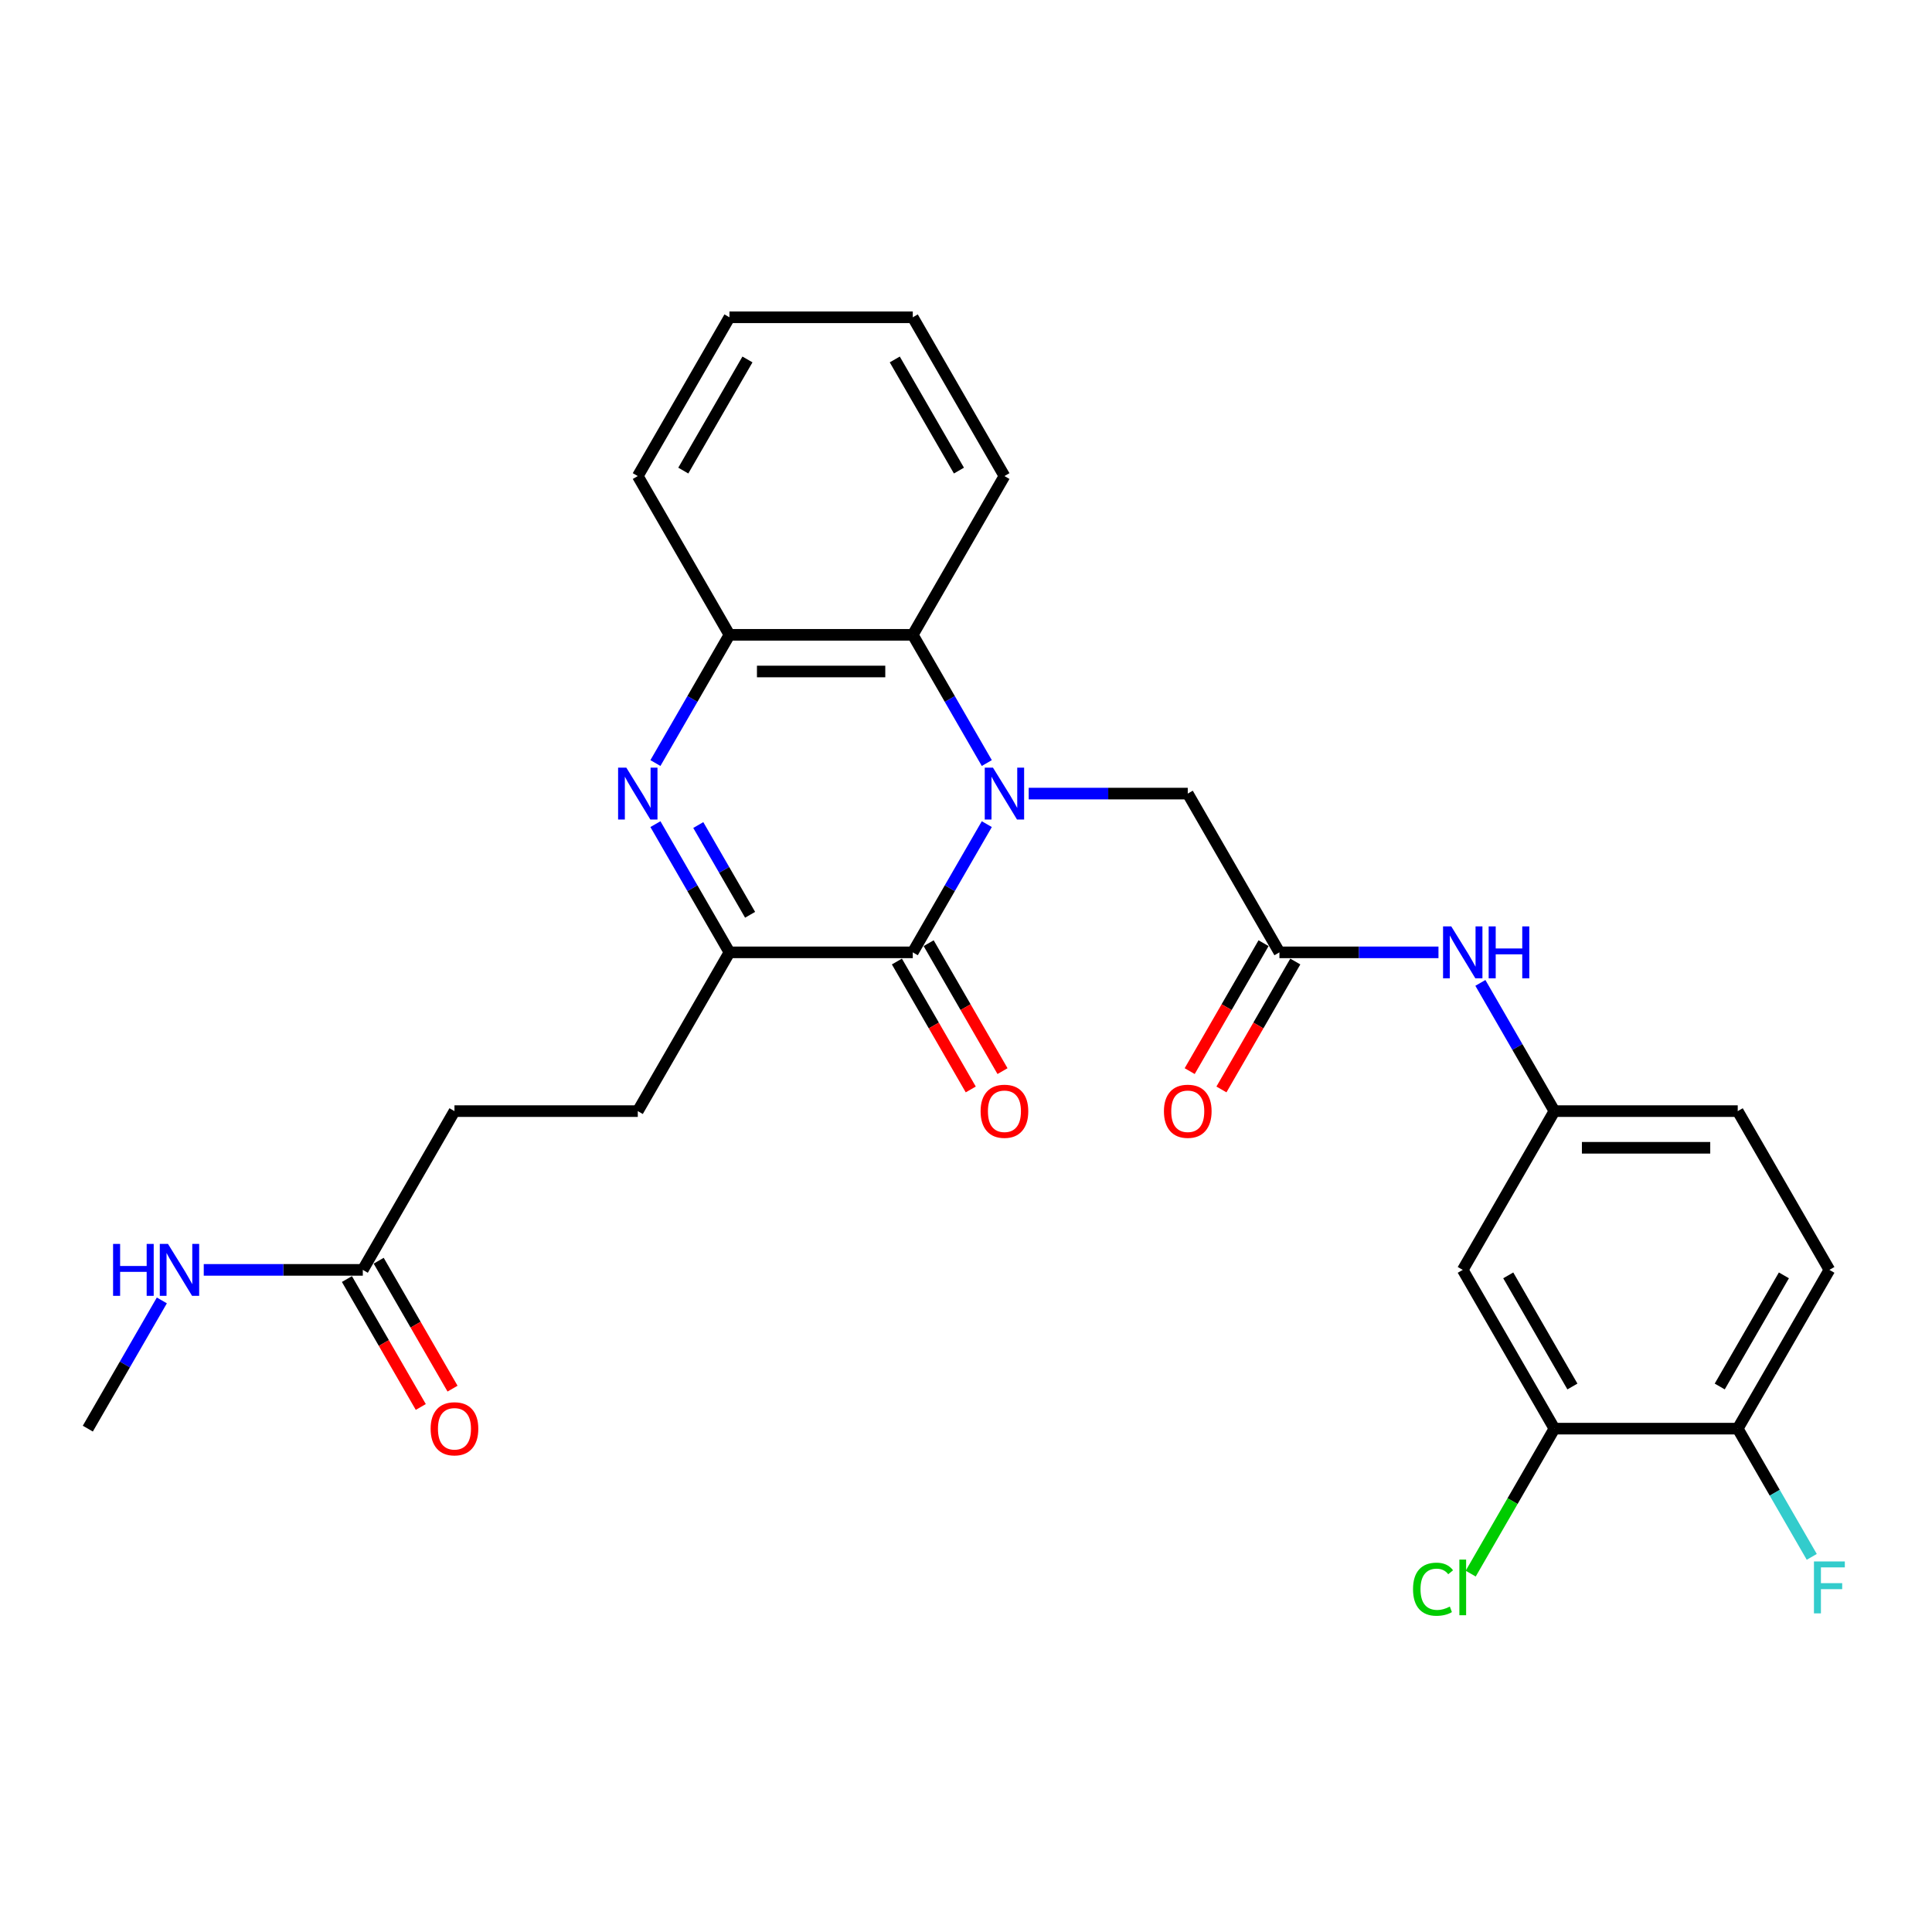 <?xml version='1.0' encoding='iso-8859-1'?>
<svg version='1.1' baseProfile='full'
              xmlns='http://www.w3.org/2000/svg'
                      xmlns:rdkit='http://www.rdkit.org/xml'
                      xmlns:xlink='http://www.w3.org/1999/xlink'
                  xml:space='preserve'
width='1000px' height='1000px' viewBox='0 0 1000 1000'>
<!-- END OF HEADER -->
<rect style='opacity:1.0;fill:#FFFFFF;stroke:none' width='1000' height='1000' x='0' y='0'> </rect>
<path class='bond-0' d='M 510.768,426.57 L 491.61,459.753' style='fill:none;fill-rule:evenodd;stroke:#0000FF;stroke-width:6px;stroke-linecap:butt;stroke-linejoin:miter;stroke-opacity:1' />
<path class='bond-0' d='M 491.61,459.753 L 472.451,492.937' style='fill:none;fill-rule:evenodd;stroke:#000000;stroke-width:6px;stroke-linecap:butt;stroke-linejoin:miter;stroke-opacity:1' />
<path class='bond-3' d='M 510.768,394.953 L 491.61,361.769' style='fill:none;fill-rule:evenodd;stroke:#0000FF;stroke-width:6px;stroke-linecap:butt;stroke-linejoin:miter;stroke-opacity:1' />
<path class='bond-3' d='M 491.61,361.769 L 472.451,328.586' style='fill:none;fill-rule:evenodd;stroke:#000000;stroke-width:6px;stroke-linecap:butt;stroke-linejoin:miter;stroke-opacity:1' />
<path class='bond-5' d='M 532.458,410.761 L 573.621,410.761' style='fill:none;fill-rule:evenodd;stroke:#0000FF;stroke-width:6px;stroke-linecap:butt;stroke-linejoin:miter;stroke-opacity:1' />
<path class='bond-5' d='M 573.621,410.761 L 614.783,410.761' style='fill:none;fill-rule:evenodd;stroke:#000000;stroke-width:6px;stroke-linecap:butt;stroke-linejoin:miter;stroke-opacity:1' />
<path class='bond-2' d='M 472.451,492.937 L 377.563,492.937' style='fill:none;fill-rule:evenodd;stroke:#000000;stroke-width:6px;stroke-linecap:butt;stroke-linejoin:miter;stroke-opacity:1' />
<path class='bond-11' d='M 464.233,497.681 L 483.348,530.789' style='fill:none;fill-rule:evenodd;stroke:#000000;stroke-width:6px;stroke-linecap:butt;stroke-linejoin:miter;stroke-opacity:1' />
<path class='bond-11' d='M 483.348,530.789 L 502.463,563.897' style='fill:none;fill-rule:evenodd;stroke:#FF0000;stroke-width:6px;stroke-linecap:butt;stroke-linejoin:miter;stroke-opacity:1' />
<path class='bond-11' d='M 480.669,488.192 L 499.783,521.3' style='fill:none;fill-rule:evenodd;stroke:#000000;stroke-width:6px;stroke-linecap:butt;stroke-linejoin:miter;stroke-opacity:1' />
<path class='bond-11' d='M 499.783,521.3 L 518.898,554.408' style='fill:none;fill-rule:evenodd;stroke:#FF0000;stroke-width:6px;stroke-linecap:butt;stroke-linejoin:miter;stroke-opacity:1' />
<path class='bond-1' d='M 339.246,394.953 L 358.404,361.769' style='fill:none;fill-rule:evenodd;stroke:#0000FF;stroke-width:6px;stroke-linecap:butt;stroke-linejoin:miter;stroke-opacity:1' />
<path class='bond-1' d='M 358.404,361.769 L 377.563,328.586' style='fill:none;fill-rule:evenodd;stroke:#000000;stroke-width:6px;stroke-linecap:butt;stroke-linejoin:miter;stroke-opacity:1' />
<path class='bond-28' d='M 339.246,426.57 L 358.404,459.753' style='fill:none;fill-rule:evenodd;stroke:#0000FF;stroke-width:6px;stroke-linecap:butt;stroke-linejoin:miter;stroke-opacity:1' />
<path class='bond-28' d='M 358.404,459.753 L 377.563,492.937' style='fill:none;fill-rule:evenodd;stroke:#000000;stroke-width:6px;stroke-linecap:butt;stroke-linejoin:miter;stroke-opacity:1' />
<path class='bond-28' d='M 361.428,427.036 L 374.839,450.264' style='fill:none;fill-rule:evenodd;stroke:#0000FF;stroke-width:6px;stroke-linecap:butt;stroke-linejoin:miter;stroke-opacity:1' />
<path class='bond-28' d='M 374.839,450.264 L 388.25,473.493' style='fill:none;fill-rule:evenodd;stroke:#000000;stroke-width:6px;stroke-linecap:butt;stroke-linejoin:miter;stroke-opacity:1' />
<path class='bond-14' d='M 377.563,492.937 L 330.119,575.112' style='fill:none;fill-rule:evenodd;stroke:#000000;stroke-width:6px;stroke-linecap:butt;stroke-linejoin:miter;stroke-opacity:1' />
<path class='bond-4' d='M 472.451,328.586 L 377.563,328.586' style='fill:none;fill-rule:evenodd;stroke:#000000;stroke-width:6px;stroke-linecap:butt;stroke-linejoin:miter;stroke-opacity:1' />
<path class='bond-4' d='M 458.218,347.563 L 391.796,347.563' style='fill:none;fill-rule:evenodd;stroke:#000000;stroke-width:6px;stroke-linecap:butt;stroke-linejoin:miter;stroke-opacity:1' />
<path class='bond-23' d='M 472.451,328.586 L 519.895,246.41' style='fill:none;fill-rule:evenodd;stroke:#000000;stroke-width:6px;stroke-linecap:butt;stroke-linejoin:miter;stroke-opacity:1' />
<path class='bond-24' d='M 377.563,328.586 L 330.119,246.41' style='fill:none;fill-rule:evenodd;stroke:#000000;stroke-width:6px;stroke-linecap:butt;stroke-linejoin:miter;stroke-opacity:1' />
<path class='bond-6' d='M 614.783,410.761 L 662.227,492.937' style='fill:none;fill-rule:evenodd;stroke:#000000;stroke-width:6px;stroke-linecap:butt;stroke-linejoin:miter;stroke-opacity:1' />
<path class='bond-9' d='M 662.227,492.937 L 703.39,492.937' style='fill:none;fill-rule:evenodd;stroke:#000000;stroke-width:6px;stroke-linecap:butt;stroke-linejoin:miter;stroke-opacity:1' />
<path class='bond-9' d='M 703.39,492.937 L 744.552,492.937' style='fill:none;fill-rule:evenodd;stroke:#0000FF;stroke-width:6px;stroke-linecap:butt;stroke-linejoin:miter;stroke-opacity:1' />
<path class='bond-15' d='M 654.01,488.192 L 634.895,521.3' style='fill:none;fill-rule:evenodd;stroke:#000000;stroke-width:6px;stroke-linecap:butt;stroke-linejoin:miter;stroke-opacity:1' />
<path class='bond-15' d='M 634.895,521.3 L 615.78,554.408' style='fill:none;fill-rule:evenodd;stroke:#FF0000;stroke-width:6px;stroke-linecap:butt;stroke-linejoin:miter;stroke-opacity:1' />
<path class='bond-15' d='M 670.445,497.681 L 651.33,530.789' style='fill:none;fill-rule:evenodd;stroke:#000000;stroke-width:6px;stroke-linecap:butt;stroke-linejoin:miter;stroke-opacity:1' />
<path class='bond-15' d='M 651.33,530.789 L 632.215,563.897' style='fill:none;fill-rule:evenodd;stroke:#FF0000;stroke-width:6px;stroke-linecap:butt;stroke-linejoin:miter;stroke-opacity:1' />
<path class='bond-7' d='M 804.559,739.463 L 757.115,657.288' style='fill:none;fill-rule:evenodd;stroke:#000000;stroke-width:6px;stroke-linecap:butt;stroke-linejoin:miter;stroke-opacity:1' />
<path class='bond-7' d='M 813.878,717.648 L 780.667,660.125' style='fill:none;fill-rule:evenodd;stroke:#000000;stroke-width:6px;stroke-linecap:butt;stroke-linejoin:miter;stroke-opacity:1' />
<path class='bond-20' d='M 804.559,739.463 L 782.896,776.985' style='fill:none;fill-rule:evenodd;stroke:#000000;stroke-width:6px;stroke-linecap:butt;stroke-linejoin:miter;stroke-opacity:1' />
<path class='bond-20' d='M 782.896,776.985 L 761.233,814.506' style='fill:none;fill-rule:evenodd;stroke:#00CC00;stroke-width:6px;stroke-linecap:butt;stroke-linejoin:miter;stroke-opacity:1' />
<path class='bond-30' d='M 804.559,739.463 L 899.447,739.463' style='fill:none;fill-rule:evenodd;stroke:#000000;stroke-width:6px;stroke-linecap:butt;stroke-linejoin:miter;stroke-opacity:1' />
<path class='bond-8' d='M 757.115,657.288 L 804.559,575.112' style='fill:none;fill-rule:evenodd;stroke:#000000;stroke-width:6px;stroke-linecap:butt;stroke-linejoin:miter;stroke-opacity:1' />
<path class='bond-12' d='M 766.242,508.745 L 785.401,541.929' style='fill:none;fill-rule:evenodd;stroke:#0000FF;stroke-width:6px;stroke-linecap:butt;stroke-linejoin:miter;stroke-opacity:1' />
<path class='bond-12' d='M 785.401,541.929 L 804.559,575.112' style='fill:none;fill-rule:evenodd;stroke:#000000;stroke-width:6px;stroke-linecap:butt;stroke-linejoin:miter;stroke-opacity:1' />
<path class='bond-10' d='M 187.787,657.288 L 235.231,575.112' style='fill:none;fill-rule:evenodd;stroke:#000000;stroke-width:6px;stroke-linecap:butt;stroke-linejoin:miter;stroke-opacity:1' />
<path class='bond-16' d='M 179.569,662.032 L 198.684,695.14' style='fill:none;fill-rule:evenodd;stroke:#000000;stroke-width:6px;stroke-linecap:butt;stroke-linejoin:miter;stroke-opacity:1' />
<path class='bond-16' d='M 198.684,695.14 L 217.799,728.248' style='fill:none;fill-rule:evenodd;stroke:#FF0000;stroke-width:6px;stroke-linecap:butt;stroke-linejoin:miter;stroke-opacity:1' />
<path class='bond-16' d='M 196.004,652.543 L 215.119,685.651' style='fill:none;fill-rule:evenodd;stroke:#000000;stroke-width:6px;stroke-linecap:butt;stroke-linejoin:miter;stroke-opacity:1' />
<path class='bond-16' d='M 215.119,685.651 L 234.234,718.759' style='fill:none;fill-rule:evenodd;stroke:#FF0000;stroke-width:6px;stroke-linecap:butt;stroke-linejoin:miter;stroke-opacity:1' />
<path class='bond-18' d='M 187.787,657.288 L 146.624,657.288' style='fill:none;fill-rule:evenodd;stroke:#000000;stroke-width:6px;stroke-linecap:butt;stroke-linejoin:miter;stroke-opacity:1' />
<path class='bond-18' d='M 146.624,657.288 L 105.462,657.288' style='fill:none;fill-rule:evenodd;stroke:#0000FF;stroke-width:6px;stroke-linecap:butt;stroke-linejoin:miter;stroke-opacity:1' />
<path class='bond-21' d='M 804.559,575.112 L 899.447,575.112' style='fill:none;fill-rule:evenodd;stroke:#000000;stroke-width:6px;stroke-linecap:butt;stroke-linejoin:miter;stroke-opacity:1' />
<path class='bond-21' d='M 818.793,594.09 L 885.214,594.09' style='fill:none;fill-rule:evenodd;stroke:#000000;stroke-width:6px;stroke-linecap:butt;stroke-linejoin:miter;stroke-opacity:1' />
<path class='bond-13' d='M 899.447,739.463 L 946.891,657.288' style='fill:none;fill-rule:evenodd;stroke:#000000;stroke-width:6px;stroke-linecap:butt;stroke-linejoin:miter;stroke-opacity:1' />
<path class='bond-13' d='M 890.129,717.648 L 923.34,660.125' style='fill:none;fill-rule:evenodd;stroke:#000000;stroke-width:6px;stroke-linecap:butt;stroke-linejoin:miter;stroke-opacity:1' />
<path class='bond-22' d='M 899.447,739.463 L 918.606,772.647' style='fill:none;fill-rule:evenodd;stroke:#000000;stroke-width:6px;stroke-linecap:butt;stroke-linejoin:miter;stroke-opacity:1' />
<path class='bond-22' d='M 918.606,772.647 L 937.764,805.831' style='fill:none;fill-rule:evenodd;stroke:#33CCCC;stroke-width:6px;stroke-linecap:butt;stroke-linejoin:miter;stroke-opacity:1' />
<path class='bond-19' d='M 330.119,575.112 L 235.231,575.112' style='fill:none;fill-rule:evenodd;stroke:#000000;stroke-width:6px;stroke-linecap:butt;stroke-linejoin:miter;stroke-opacity:1' />
<path class='bond-17' d='M 946.891,657.288 L 899.447,575.112' style='fill:none;fill-rule:evenodd;stroke:#000000;stroke-width:6px;stroke-linecap:butt;stroke-linejoin:miter;stroke-opacity:1' />
<path class='bond-25' d='M 83.772,673.096 L 64.613,706.28' style='fill:none;fill-rule:evenodd;stroke:#0000FF;stroke-width:6px;stroke-linecap:butt;stroke-linejoin:miter;stroke-opacity:1' />
<path class='bond-25' d='M 64.613,706.28 L 45.455,739.463' style='fill:none;fill-rule:evenodd;stroke:#000000;stroke-width:6px;stroke-linecap:butt;stroke-linejoin:miter;stroke-opacity:1' />
<path class='bond-26' d='M 519.895,246.41 L 472.451,164.235' style='fill:none;fill-rule:evenodd;stroke:#000000;stroke-width:6px;stroke-linecap:butt;stroke-linejoin:miter;stroke-opacity:1' />
<path class='bond-26' d='M 496.343,243.573 L 463.132,186.05' style='fill:none;fill-rule:evenodd;stroke:#000000;stroke-width:6px;stroke-linecap:butt;stroke-linejoin:miter;stroke-opacity:1' />
<path class='bond-29' d='M 330.119,246.41 L 377.563,164.235' style='fill:none;fill-rule:evenodd;stroke:#000000;stroke-width:6px;stroke-linecap:butt;stroke-linejoin:miter;stroke-opacity:1' />
<path class='bond-29' d='M 353.671,243.573 L 386.881,186.05' style='fill:none;fill-rule:evenodd;stroke:#000000;stroke-width:6px;stroke-linecap:butt;stroke-linejoin:miter;stroke-opacity:1' />
<path class='bond-27' d='M 472.451,164.235 L 377.563,164.235' style='fill:none;fill-rule:evenodd;stroke:#000000;stroke-width:6px;stroke-linecap:butt;stroke-linejoin:miter;stroke-opacity:1' />
<path  class='atom-0' d='M 513.955 397.325
L 522.761 411.558
Q 523.634 412.963, 525.038 415.506
Q 526.442 418.049, 526.518 418.201
L 526.518 397.325
L 530.086 397.325
L 530.086 424.198
L 526.404 424.198
L 516.953 408.636
Q 515.853 406.814, 514.676 404.726
Q 513.538 402.639, 513.196 401.994
L 513.196 424.198
L 509.704 424.198
L 509.704 397.325
L 513.955 397.325
' fill='#0000FF'/>
<path  class='atom-2' d='M 324.179 397.325
L 332.984 411.558
Q 333.857 412.963, 335.262 415.506
Q 336.666 418.049, 336.742 418.201
L 336.742 397.325
L 340.31 397.325
L 340.31 424.198
L 336.628 424.198
L 327.177 408.636
Q 326.077 406.814, 324.9 404.726
Q 323.761 402.639, 323.42 401.994
L 323.42 424.198
L 319.928 424.198
L 319.928 397.325
L 324.179 397.325
' fill='#0000FF'/>
<path  class='atom-10' d='M 751.175 479.501
L 759.981 493.734
Q 760.854 495.138, 762.258 497.681
Q 763.663 500.224, 763.738 500.376
L 763.738 479.501
L 767.306 479.501
L 767.306 506.373
L 763.625 506.373
L 754.174 490.811
Q 753.073 488.99, 751.896 486.902
Q 750.758 484.814, 750.416 484.169
L 750.416 506.373
L 746.924 506.373
L 746.924 479.501
L 751.175 479.501
' fill='#0000FF'/>
<path  class='atom-10' d='M 770.532 479.501
L 774.176 479.501
L 774.176 490.925
L 787.916 490.925
L 787.916 479.501
L 791.56 479.501
L 791.56 506.373
L 787.916 506.373
L 787.916 493.962
L 774.176 493.962
L 774.176 506.373
L 770.532 506.373
L 770.532 479.501
' fill='#0000FF'/>
<path  class='atom-12' d='M 507.56 575.188
Q 507.56 568.736, 510.748 565.13
Q 513.936 561.524, 519.895 561.524
Q 525.854 561.524, 529.042 565.13
Q 532.23 568.736, 532.23 575.188
Q 532.23 581.717, 529.004 585.436
Q 525.778 589.118, 519.895 589.118
Q 513.974 589.118, 510.748 585.436
Q 507.56 581.755, 507.56 575.188
M 519.895 586.081
Q 523.994 586.081, 526.196 583.349
Q 528.435 580.578, 528.435 575.188
Q 528.435 569.912, 526.196 567.256
Q 523.994 564.561, 519.895 564.561
Q 515.796 564.561, 513.556 567.218
Q 511.355 569.875, 511.355 575.188
Q 511.355 580.616, 513.556 583.349
Q 515.796 586.081, 519.895 586.081
' fill='#FF0000'/>
<path  class='atom-16' d='M 602.448 575.188
Q 602.448 568.736, 605.636 565.13
Q 608.824 561.524, 614.783 561.524
Q 620.742 561.524, 623.93 565.13
Q 627.119 568.736, 627.119 575.188
Q 627.119 581.717, 623.892 585.436
Q 620.666 589.118, 614.783 589.118
Q 608.862 589.118, 605.636 585.436
Q 602.448 581.755, 602.448 575.188
M 614.783 586.081
Q 618.882 586.081, 621.084 583.349
Q 623.323 580.578, 623.323 575.188
Q 623.323 569.912, 621.084 567.256
Q 618.882 564.561, 614.783 564.561
Q 610.684 564.561, 608.445 567.218
Q 606.243 569.875, 606.243 575.188
Q 606.243 580.616, 608.445 583.349
Q 610.684 586.081, 614.783 586.081
' fill='#FF0000'/>
<path  class='atom-17' d='M 222.895 739.539
Q 222.895 733.087, 226.084 729.481
Q 229.272 725.875, 235.231 725.875
Q 241.19 725.875, 244.378 729.481
Q 247.566 733.087, 247.566 739.539
Q 247.566 746.068, 244.34 749.787
Q 241.114 753.469, 235.231 753.469
Q 229.31 753.469, 226.084 749.787
Q 222.895 746.106, 222.895 739.539
M 235.231 750.432
Q 239.33 750.432, 241.531 747.7
Q 243.771 744.929, 243.771 739.539
Q 243.771 734.263, 241.531 731.607
Q 239.33 728.912, 235.231 728.912
Q 231.132 728.912, 228.892 731.569
Q 226.691 734.226, 226.691 739.539
Q 226.691 744.967, 228.892 747.7
Q 231.132 750.432, 235.231 750.432
' fill='#FF0000'/>
<path  class='atom-19' d='M 58.53 643.852
L 62.174 643.852
L 62.174 655.276
L 75.914 655.276
L 75.914 643.852
L 79.557 643.852
L 79.557 670.724
L 75.914 670.724
L 75.914 658.313
L 62.174 658.313
L 62.174 670.724
L 58.53 670.724
L 58.53 643.852
' fill='#0000FF'/>
<path  class='atom-19' d='M 86.959 643.852
L 95.764 658.085
Q 96.637 659.489, 98.041 662.032
Q 99.446 664.575, 99.522 664.727
L 99.522 643.852
L 103.09 643.852
L 103.09 670.724
L 99.408 670.724
L 89.957 655.162
Q 88.856 653.341, 87.68 651.253
Q 86.541 649.165, 86.2 648.52
L 86.2 670.724
L 82.708 670.724
L 82.708 643.852
L 86.959 643.852
' fill='#0000FF'/>
<path  class='atom-21' d='M 731.382 822.569
Q 731.382 815.889, 734.494 812.397
Q 737.644 808.867, 743.603 808.867
Q 749.145 808.867, 752.105 812.776
L 749.6 814.826
Q 747.437 811.979, 743.603 811.979
Q 739.542 811.979, 737.379 814.712
Q 735.253 817.407, 735.253 822.569
Q 735.253 827.882, 737.454 830.615
Q 739.694 833.348, 744.021 833.348
Q 746.981 833.348, 750.435 831.564
L 751.498 834.411
Q 750.094 835.322, 747.968 835.853
Q 745.843 836.384, 743.489 836.384
Q 737.644 836.384, 734.494 832.817
Q 731.382 829.249, 731.382 822.569
' fill='#00CC00'/>
<path  class='atom-21' d='M 755.369 807.235
L 758.861 807.235
L 758.861 836.043
L 755.369 836.043
L 755.369 807.235
' fill='#00CC00'/>
<path  class='atom-23' d='M 938.902 808.203
L 954.881 808.203
L 954.881 811.277
L 942.508 811.277
L 942.508 819.437
L 953.515 819.437
L 953.515 822.55
L 942.508 822.55
L 942.508 835.075
L 938.902 835.075
L 938.902 808.203
' fill='#33CCCC'/>
</svg>
